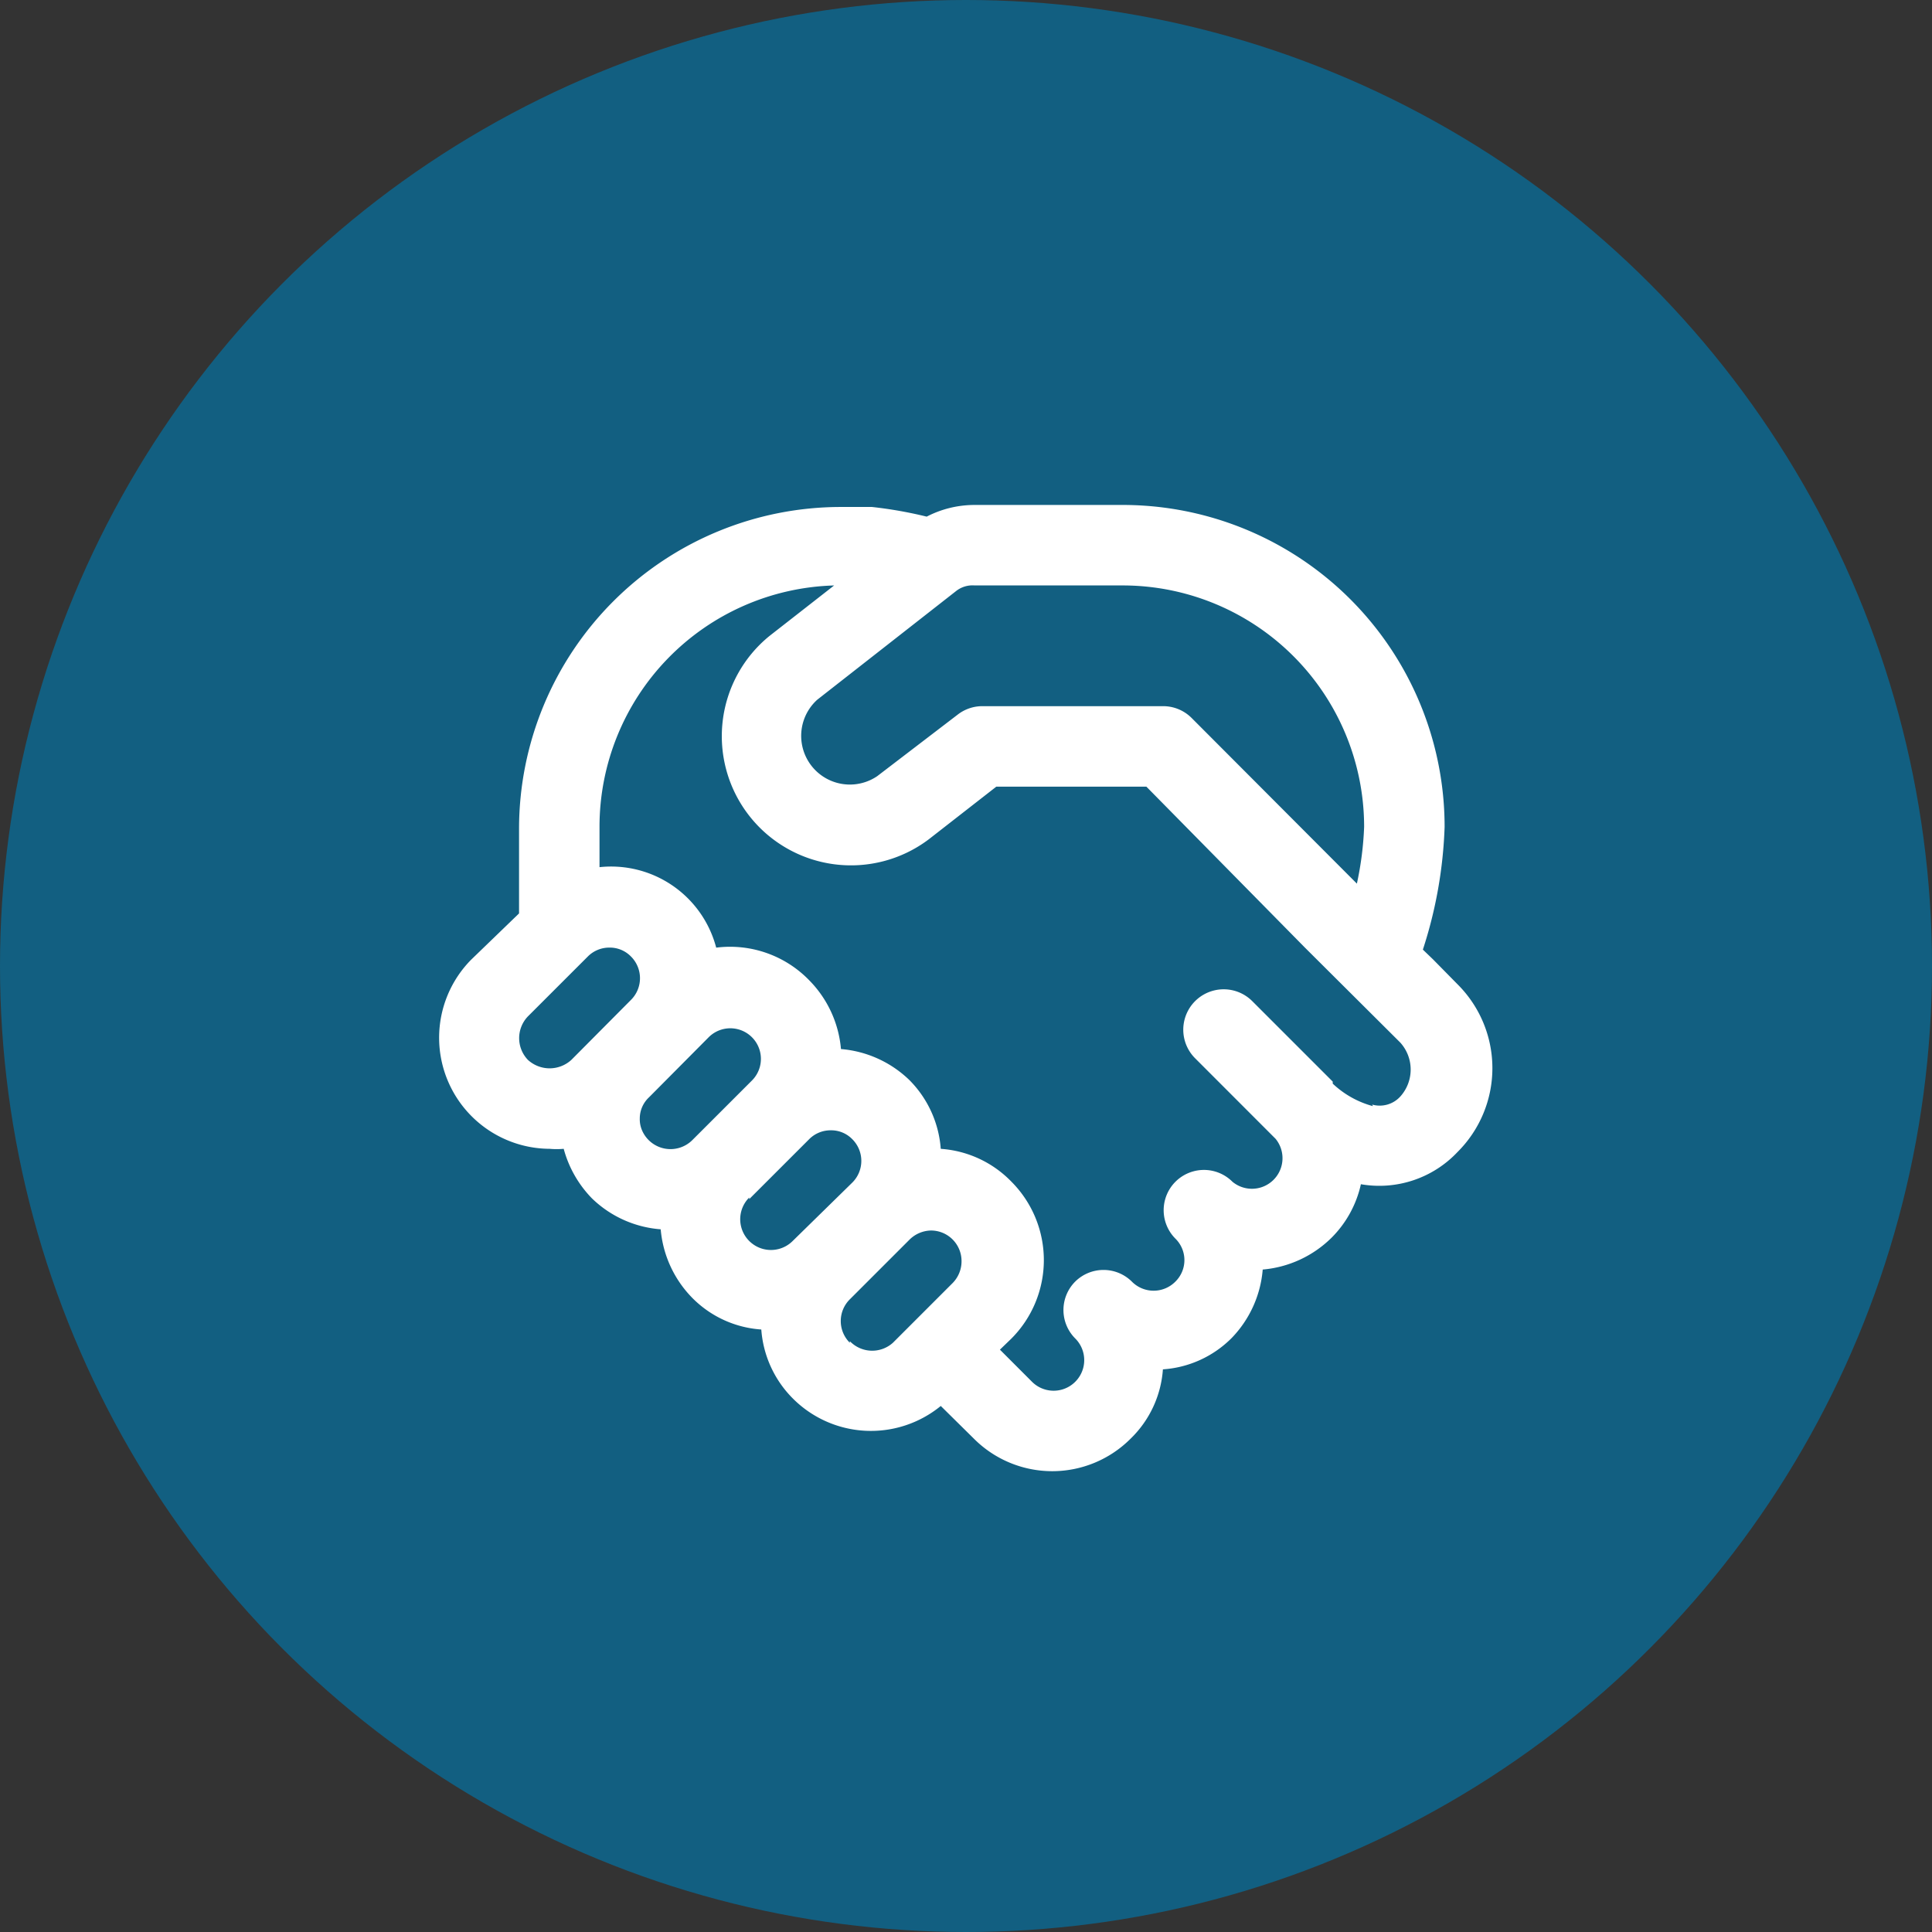 <svg width="88" height="88" fill="none" xmlns="http://www.w3.org/2000/svg"><rect width="100%" height="100%" fill="#333333" stroke="none"/><circle cx="44" cy="44" r="44" fill="#125F81"/><path d="M66.386 44.83l-1.118-1.136-.458-.44a20.16 20.16 0 00.99-5.59A14.663 14.663 0 0051.136 23h-6.745c-.76 0-1.509.183-2.181.532a19.215 19.215 0 00-2.493-.44h-1.411a14.664 14.664 0 00-14.664 14.663v3.85l-2.181 2.107a5.06 5.06 0 003.574 8.615c.212.019.426.019.641 0 .228.849.67 1.624 1.284 2.255a5.04 5.04 0 003.134 1.411 5.078 5.078 0 001.448 3.134 4.876 4.876 0 003.134 1.43 4.95 4.95 0 001.43 3.135 5.022 5.022 0 006.745.348l1.503 1.484a5.041 5.041 0 007.149 0 4.875 4.875 0 001.466-3.152 4.876 4.876 0 003.134-1.43 5.077 5.077 0 001.412-3.116 5.077 5.077 0 003.134-1.448 4.949 4.949 0 001.338-2.438 4.895 4.895 0 004.4-1.466 5.389 5.389 0 000-7.643zM44.391 26.666h6.745a10.998 10.998 0 0110.998 10.998 14.67 14.67 0 01-.33 2.584l-7.534-7.552a1.833 1.833 0 00-1.3-.531h-8.212a1.832 1.832 0 00-1.137.385l-3.666 2.804a2.218 2.218 0 01-2.731-3.482l6.324-4.95c.238-.188.54-.28.843-.256zm-20.346 21.61a1.43 1.43 0 010-1.98l2.731-2.73a1.377 1.377 0 01.99-.404 1.338 1.338 0 01.972.404 1.394 1.394 0 010 1.98l-2.713 2.73a1.466 1.466 0 01-1.98 0zm5.096 2.677a1.32 1.32 0 01.421-.972l2.713-2.731a1.393 1.393 0 111.98 1.961l-2.732 2.731a1.41 1.41 0 01-2.276-.45 1.283 1.283 0 01-.106-.54zm4.985 3.665l2.731-2.73a1.376 1.376 0 01.99-.404 1.339 1.339 0 01.972.403 1.393 1.393 0 010 1.98l-2.713 2.658a1.4 1.4 0 01-1.98-1.98v.073zm4.583 6.544a1.392 1.392 0 010-1.98l2.712-2.712a1.43 1.43 0 01.99-.422 1.392 1.392 0 011.386 1.402c0 .366-.142.718-.396.981l-2.731 2.731a1.411 1.411 0 01-1.961-.073v.073zm23.828-10.778a4.289 4.289 0 01-1.833-1.026v-.092L57.038 45.6a1.84 1.84 0 00-2.602 2.603L58.1 51.87a1.393 1.393 0 01-1.96 1.961 1.834 1.834 0 10-2.604 2.585 1.372 1.372 0 010 1.961 1.393 1.393 0 01-1.98 0 1.833 1.833 0 00-2.584 0 1.833 1.833 0 000 2.585 1.393 1.393 0 01-1.961 1.98l-1.466-1.467.513-.495a5.06 5.06 0 000-7.167 4.949 4.949 0 00-3.208-1.485 4.949 4.949 0 00-1.43-3.134 5.078 5.078 0 00-3.115-1.411 5.077 5.077 0 00-1.449-3.135 5.022 5.022 0 00-4.234-1.484 4.949 4.949 0 00-5.315-3.666v-1.833a10.997 10.997 0 0110.686-10.998l-2.933 2.291a5.884 5.884 0 007.24 9.275l3.08-2.401h6.837l7.221 7.331 4.344 4.326a1.833 1.833 0 010 2.456 1.264 1.264 0 01-1.282.367l.036.073z" fill="#fff"/></svg>